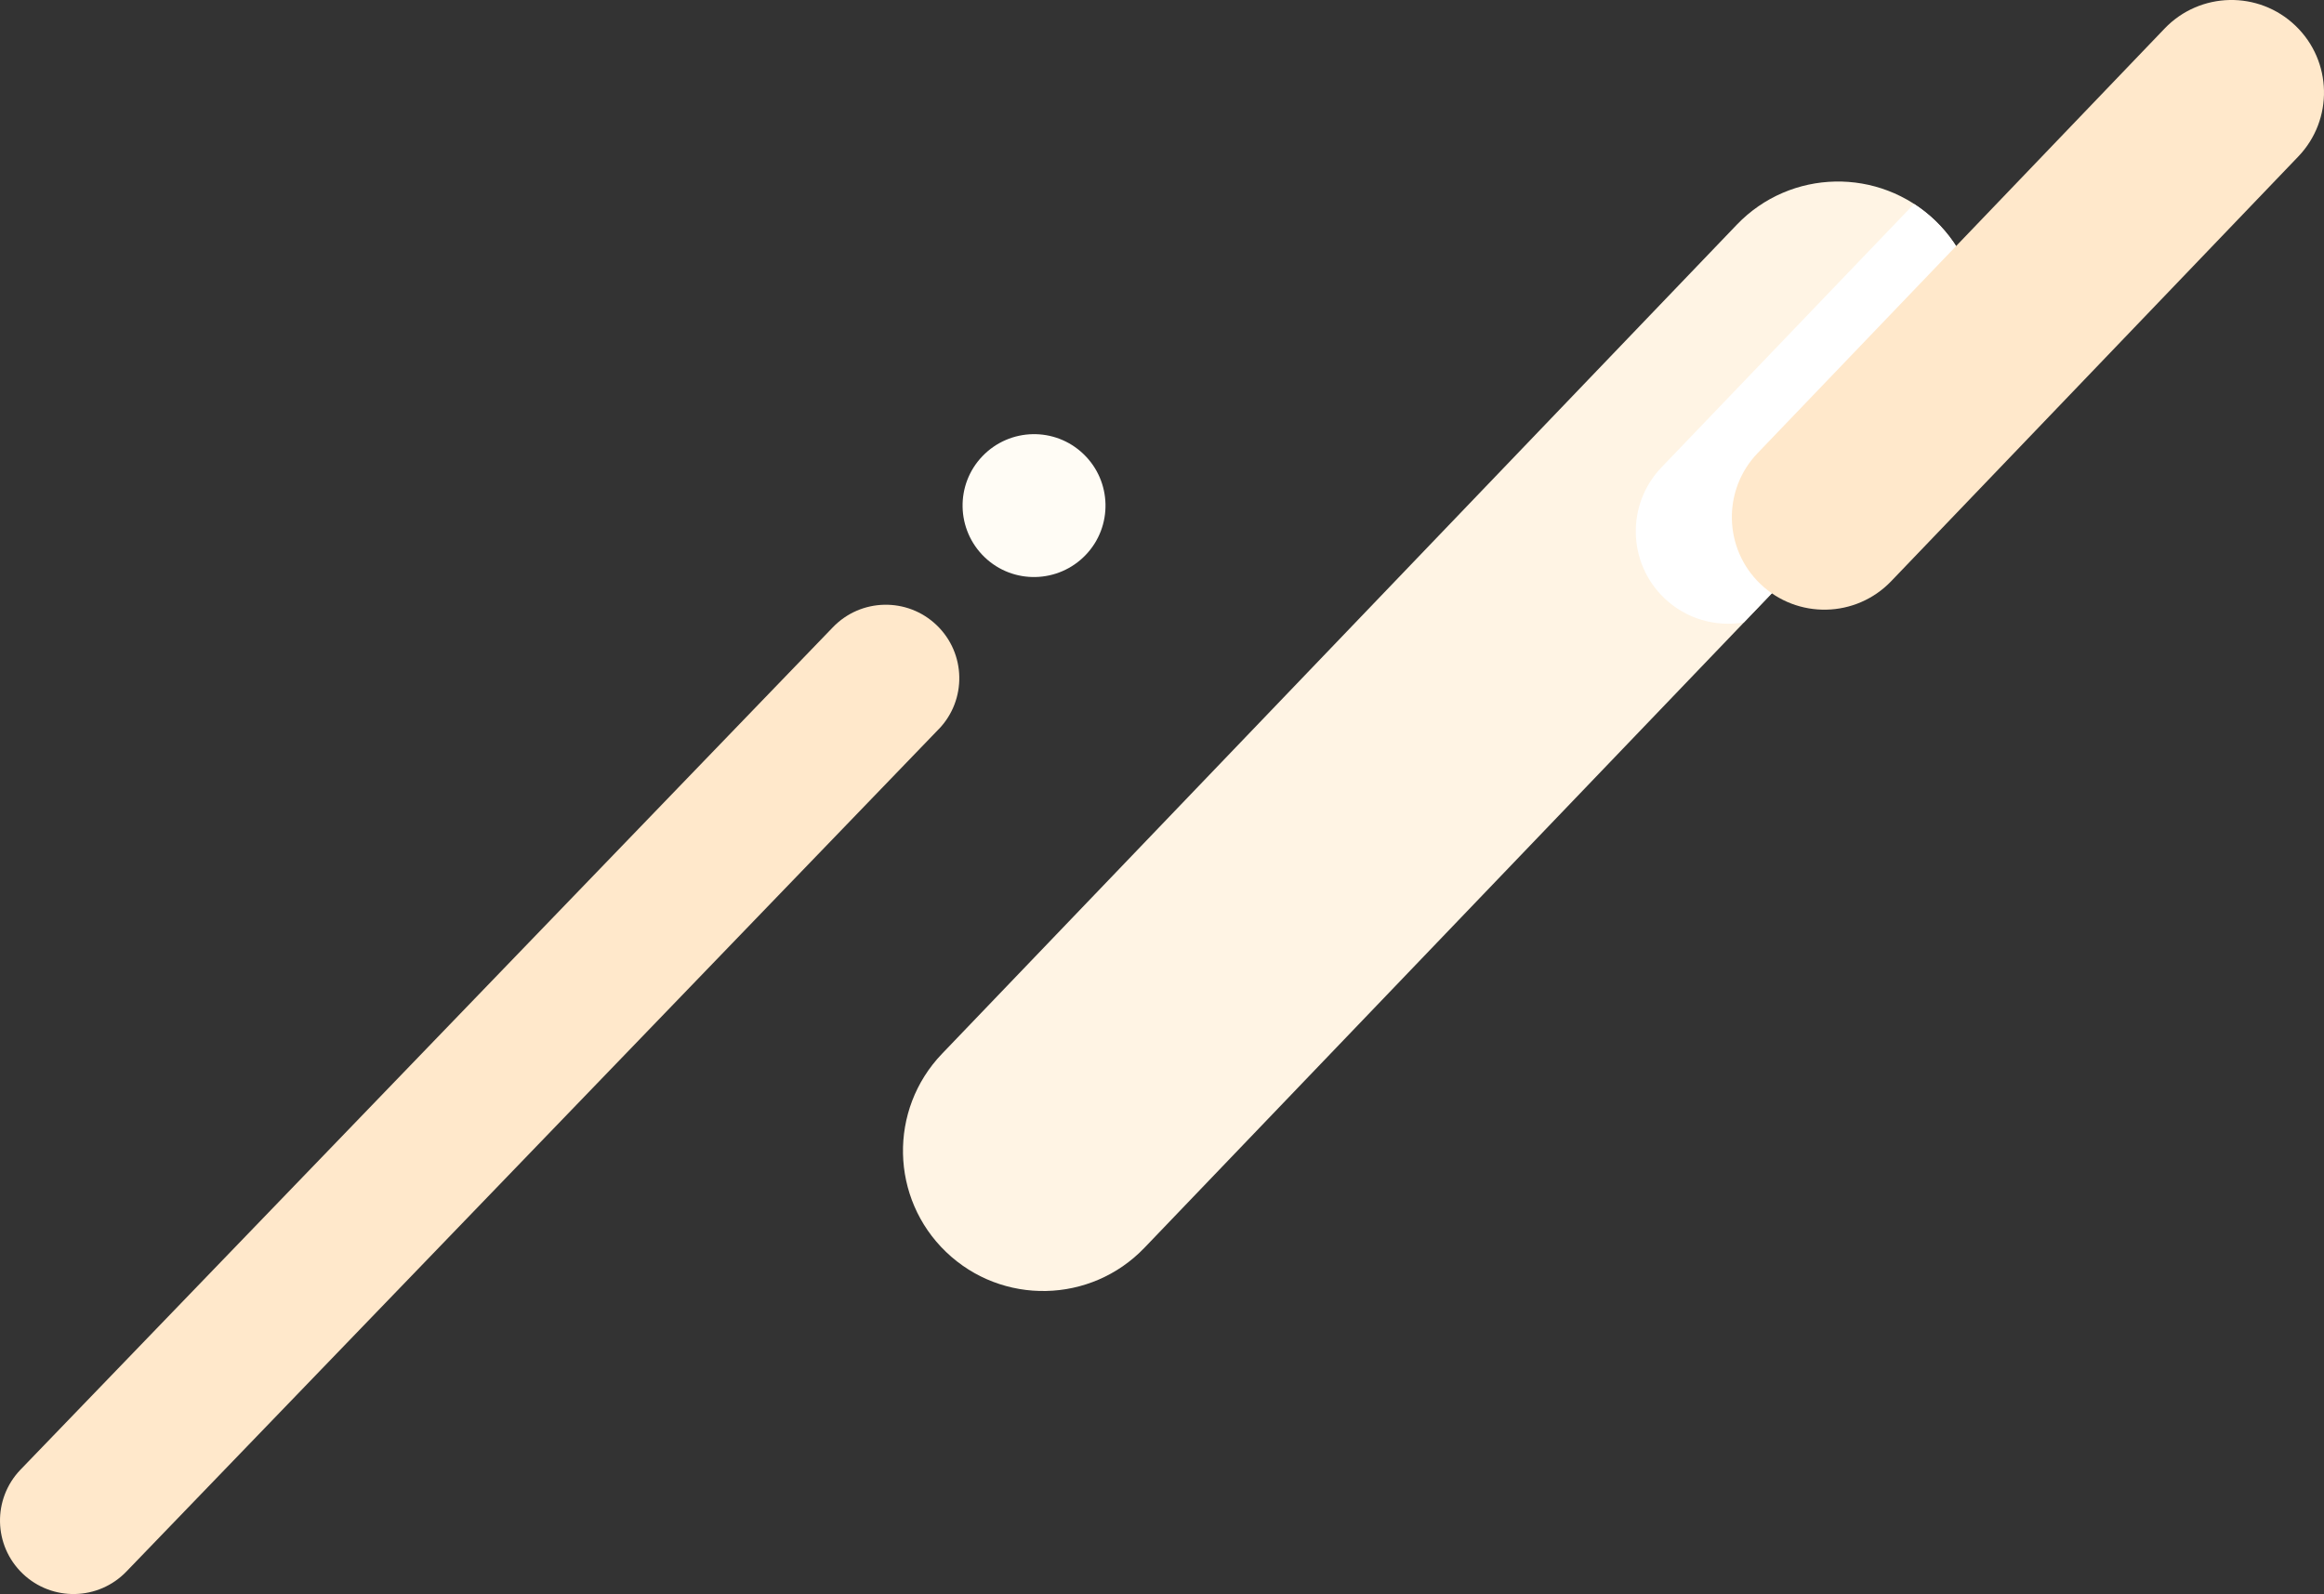 <?xml version="1.0" encoding="UTF-8"?>
<svg id="_レイヤー_1" data-name=" レイヤー 1" xmlns="http://www.w3.org/2000/svg" viewBox="0 0 404.45 277.46">
  <rect x="0" y="0" width="404.45" height="277.46" fill="#333333" stroke="none"/>
  <defs>
    <style>
      .cls-1 {
        fill: #fffcf5;
      }

      .cls-1, .cls-2, .cls-3, .cls-4 {
        stroke-width: 0px;
      }

      .cls-2 {
        fill: #fff4e4;
      }

      .cls-3 {
        fill: #ffe8cb;
      }

      .cls-4 {
        fill: #fff;
      }
    </style>
  </defs>
  <path class="cls-3" d="m163.39,126.89L22.02,273.52c-4.89,5.1-12.98,5.27-18.08.38h0c-5.1-4.89-5.27-12.98-.38-18.08L144.93,109.2c4.89-5.1,12.98-5.27,18.08-.38h0c5.1,4.89,5.27,12.98.38,18.08h0Z"/>
  <path class="cls-1" d="m188.56,79.03c4.96,4.75,5.13,12.63.37,17.58s-12.63,5.13-17.58.37-5.13-12.63-.37-17.58,12.63-5.13,17.58-.37Z"/>
  <path class="cls-2" d="m302.26,39.11l-138.33,144.32c-9.32,9.73-9,25.17.73,34.5h0c9.73,9.32,25.17,9,34.5-.73l138.33-144.32c9.32-9.73,9-25.17-.73-34.5h0c-9.73-9.32-25.17-9-34.5.73h0Z"/>
  <path class="cls-4" d="m337.48,72.87l-34,35.47c-4.85.82-10.02-.57-13.84-4.23h0c-6.42-6.16-6.64-16.35-.48-22.77l43.94-45.84c1.28.83,2.51,1.79,3.65,2.88h0c9.73,9.32,10.05,24.77.73,34.5h0Z"/>
  <path class="cls-3" d="m376.72,4.96l-70.84,73.91c-6.16,6.42-5.94,16.62.48,22.77h0c6.42,6.16,16.62,5.94,22.77-.48l70.84-73.91c6.16-6.42,5.94-16.62-.48-22.77h0c-6.42-6.16-16.62-5.94-22.77.48Z"/>
</svg>